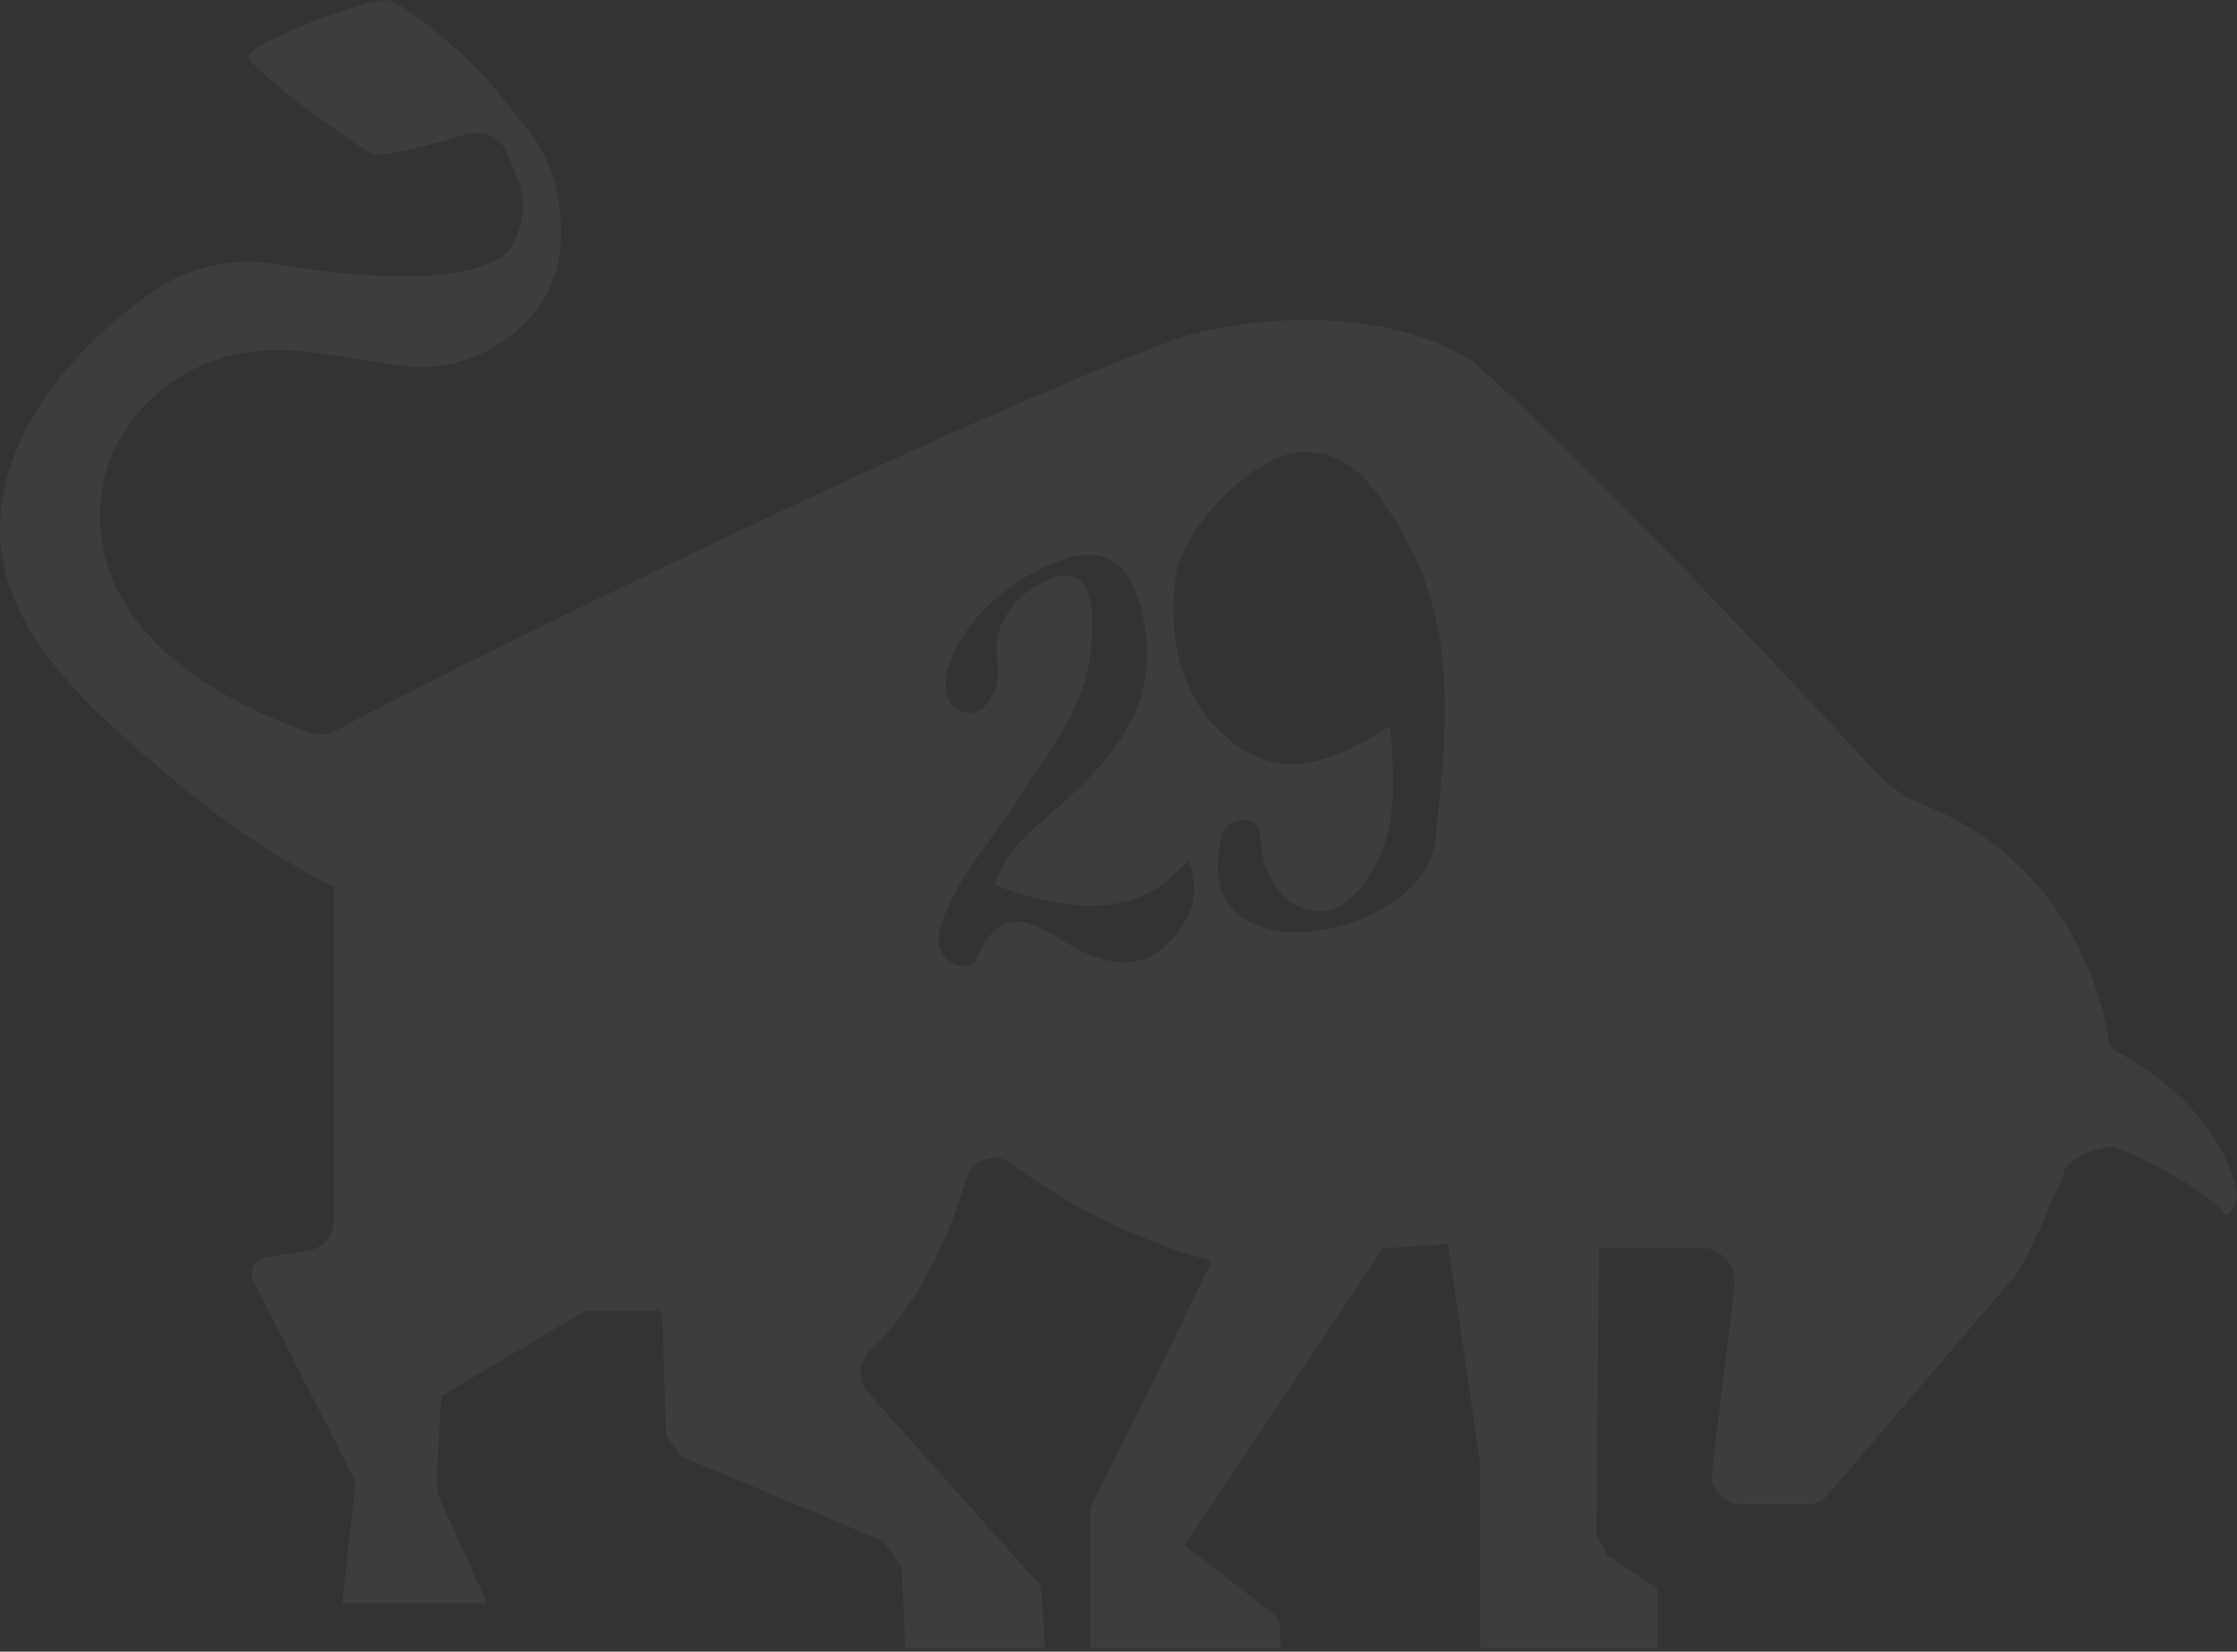 <svg width="340" height="251" viewBox="0 0 340 251" fill="none" xmlns="http://www.w3.org/2000/svg">
<rect x="0" y="0" width="340" height="251" fill="#333333" stroke="none"/>
<path d="M339.911 180.9C338.957 176.554 335.371 167.396 321.898 159.9C321.373 159.608 320.912 159.218 320.554 158.732C320.554 158.732 318.184 132.58 292.324 122.294C289.449 121.151 286.903 119.324 284.811 117.045C265.238 95.747 237.913 67.321 223.857 54.906C211.373 46.762 191.121 47.687 179.275 51.34C136.947 67.142 49.736 111.138 50.337 111.503C49.731 111.555 48.684 111.567 47.391 111.503C3.557 95.848 17.243 68.56 17.243 68.56C19.289 63.973 28.316 49.833 49.895 53.923C49.895 53.923 55.773 54.83 60.556 55.52C65.6 56.246 70.786 55.331 75.147 52.694C80.191 49.645 85.112 44.464 85.271 35.895C85.431 27.297 82.399 22.185 80.007 19.501C78.766 17.89 76.705 15.238 75.594 13.93C71.561 8.781 61.172 0.105 58.729 0.002C55.638 -0.128 37.831 6.556 37.75 8.489C37.669 10.422 54.576 22.55 56.668 23.412C58.096 24 66.154 21.81 71.127 20.362C73.474 19.678 75.979 20.816 76.99 23.044C78.326 25.987 79.828 29.878 79.524 31.977C79.524 31.977 79.237 34.774 78.03 37.05C75.152 42.474 60.75 43.284 41.818 40.141C35.364 39.069 28.701 40.499 23.341 44.248C8.355 54.722 -1.062 68.972 0.096 82.665C1.352 97.501 14.78 108.768 27.597 119.522C36.492 126.985 44.886 131.832 50.788 134.822V185.382C50.788 187.715 49.091 189.704 46.788 190.07L40.397 191.086C38.692 191.355 37.748 193.212 38.533 194.75L54.019 225.1C54.029 225.161 54.041 225.217 54.051 225.276L52.047 243.321C52.027 243.508 52.172 243.669 52.358 243.669H73.59C73.769 243.669 73.911 243.52 73.904 243.341L66.623 227.307C66.486 227.266 66.392 224.241 66.4 224.096L67.067 212.344C67.072 212.238 67.128 212.143 67.222 212.089L88.472 199.47C88.808 199.271 89.191 199.166 89.584 199.166H99.84C100.279 199.166 100.637 199.514 100.652 199.953L101.236 218.074C102.038 219.239 102.651 220.13 103.453 221.295L134.269 234.223C135.272 235.66 136.04 236.762 137.043 238.199L137.585 250.222C137.592 250.381 137.718 250.511 137.877 250.521L158.468 250.54C158.657 250.553 158.814 250.398 158.802 250.209L158.23 241.182C158.203 241.116 158.176 241.052 158.149 240.986L131.953 211.63C130.287 209.81 130.439 206.986 132.24 205.301C136.165 201.626 142.511 193.823 146.838 179.169C147.719 176.186 151.263 174.949 153.748 176.823C159.484 181.148 169.806 187.676 183.874 191.561C184.022 191.603 184.098 191.763 184.031 191.9C176.76 207.04 167.934 224.756 166.041 228.556C165.793 229.052 165.67 229.586 165.67 230.141V250.226C165.67 250.401 165.81 250.54 165.984 250.54H194.435C194.702 250.54 194.847 250.229 194.675 250.023L194.499 247.221C194.447 246.407 194.047 245.654 193.402 245.154L180.2 234.951C180.18 234.826 180.168 234.75 180.146 234.625L210.088 189.854C210.174 189.805 210.247 189.763 210.333 189.712L219.797 189.054C219.976 189.045 220.128 189.187 220.128 189.368L224.961 222.421V250.521H251.939V242.043C251.939 241.648 251.741 241.278 251.412 241.059L244.337 236.372C243.736 235.241 243.243 234.313 242.642 233.18L243.04 189.898C243.04 189.724 243.18 189.584 243.354 189.584H258.42C261.558 189.584 263.989 192.327 263.614 195.442L260.155 224.163C260.155 226.621 262.147 228.613 264.605 228.613H274.856C275.952 228.613 276.995 228.132 277.709 227.298L306.655 193.426C306.834 193.215 306.989 192.984 307.111 192.736L309.373 188.228L313.585 178.597C313.661 176.37 318.447 174.496 320.664 174.275C320.664 174.275 321.624 173.99 325.863 176.294C326.23 176.495 326.547 176.615 326.834 176.708C331.61 179.159 336.295 182.046 338.302 184.737C339.617 183.947 340.242 182.404 339.914 180.905V180.9H339.911ZM177.116 143.727C173.481 147.21 168.894 146.705 164.321 144.495C158.885 141.867 152.895 135.345 148.312 145.834C147.699 147.237 145.418 147.016 144.211 146.038C142.351 144.529 142.356 142.466 143.127 140.214C145.634 132.892 151.089 127.441 155.014 121.034C159.067 114.42 164.613 108.405 165.712 99.501C165.913 97.874 166.956 89.421 163.543 87.767C160.278 86.185 152.949 90.834 151.68 96.424C150.883 99.94 152.733 102.734 150.599 105.991C150.199 106.6 149.127 108.484 147.419 108.334C146.286 108.233 145.445 107.868 144.854 107.284C143.764 106.207 143.755 104.679 143.742 104.031C143.678 100.084 147.267 93.581 153.942 88.94C155.519 87.844 157.703 86.551 160.534 85.472C161.198 85.153 165.295 83.256 168.896 85.184C171.727 86.7 172.696 89.674 173.439 92.549C177.428 107.983 167.584 116.88 157.754 125.336C154.531 128.108 152.397 130.708 151.281 134.528C164.861 139.63 174.19 138.561 180.55 130.703C182.915 136.333 180.44 140.548 177.116 143.732V143.727ZM218.097 128.054C217.025 138.031 198.701 145.027 189.725 139.969C184.647 137.108 184.556 132.151 185.638 127.149C185.984 125.55 187.441 124.637 189.07 124.566C191.062 124.478 191.467 126.011 191.638 127.598C191.705 128.204 191.668 128.827 191.776 129.425C192.607 134.047 195.472 137.928 199.721 138.416C204.598 138.975 207.625 134.349 209.519 130.446C212.381 124.549 211.906 117.979 211.273 110.306C203.249 115.45 195.261 118.848 187.672 113.071C179.55 106.887 177.45 97.658 178.684 87.657C179.542 80.705 190.238 69.112 197.705 68.71C205.25 68.302 209.026 74.192 212.61 80.035C221.926 95.23 219.834 111.871 218.095 128.057L218.097 128.054Z" fill="white" fill-opacity="0.05"/>
</svg>
